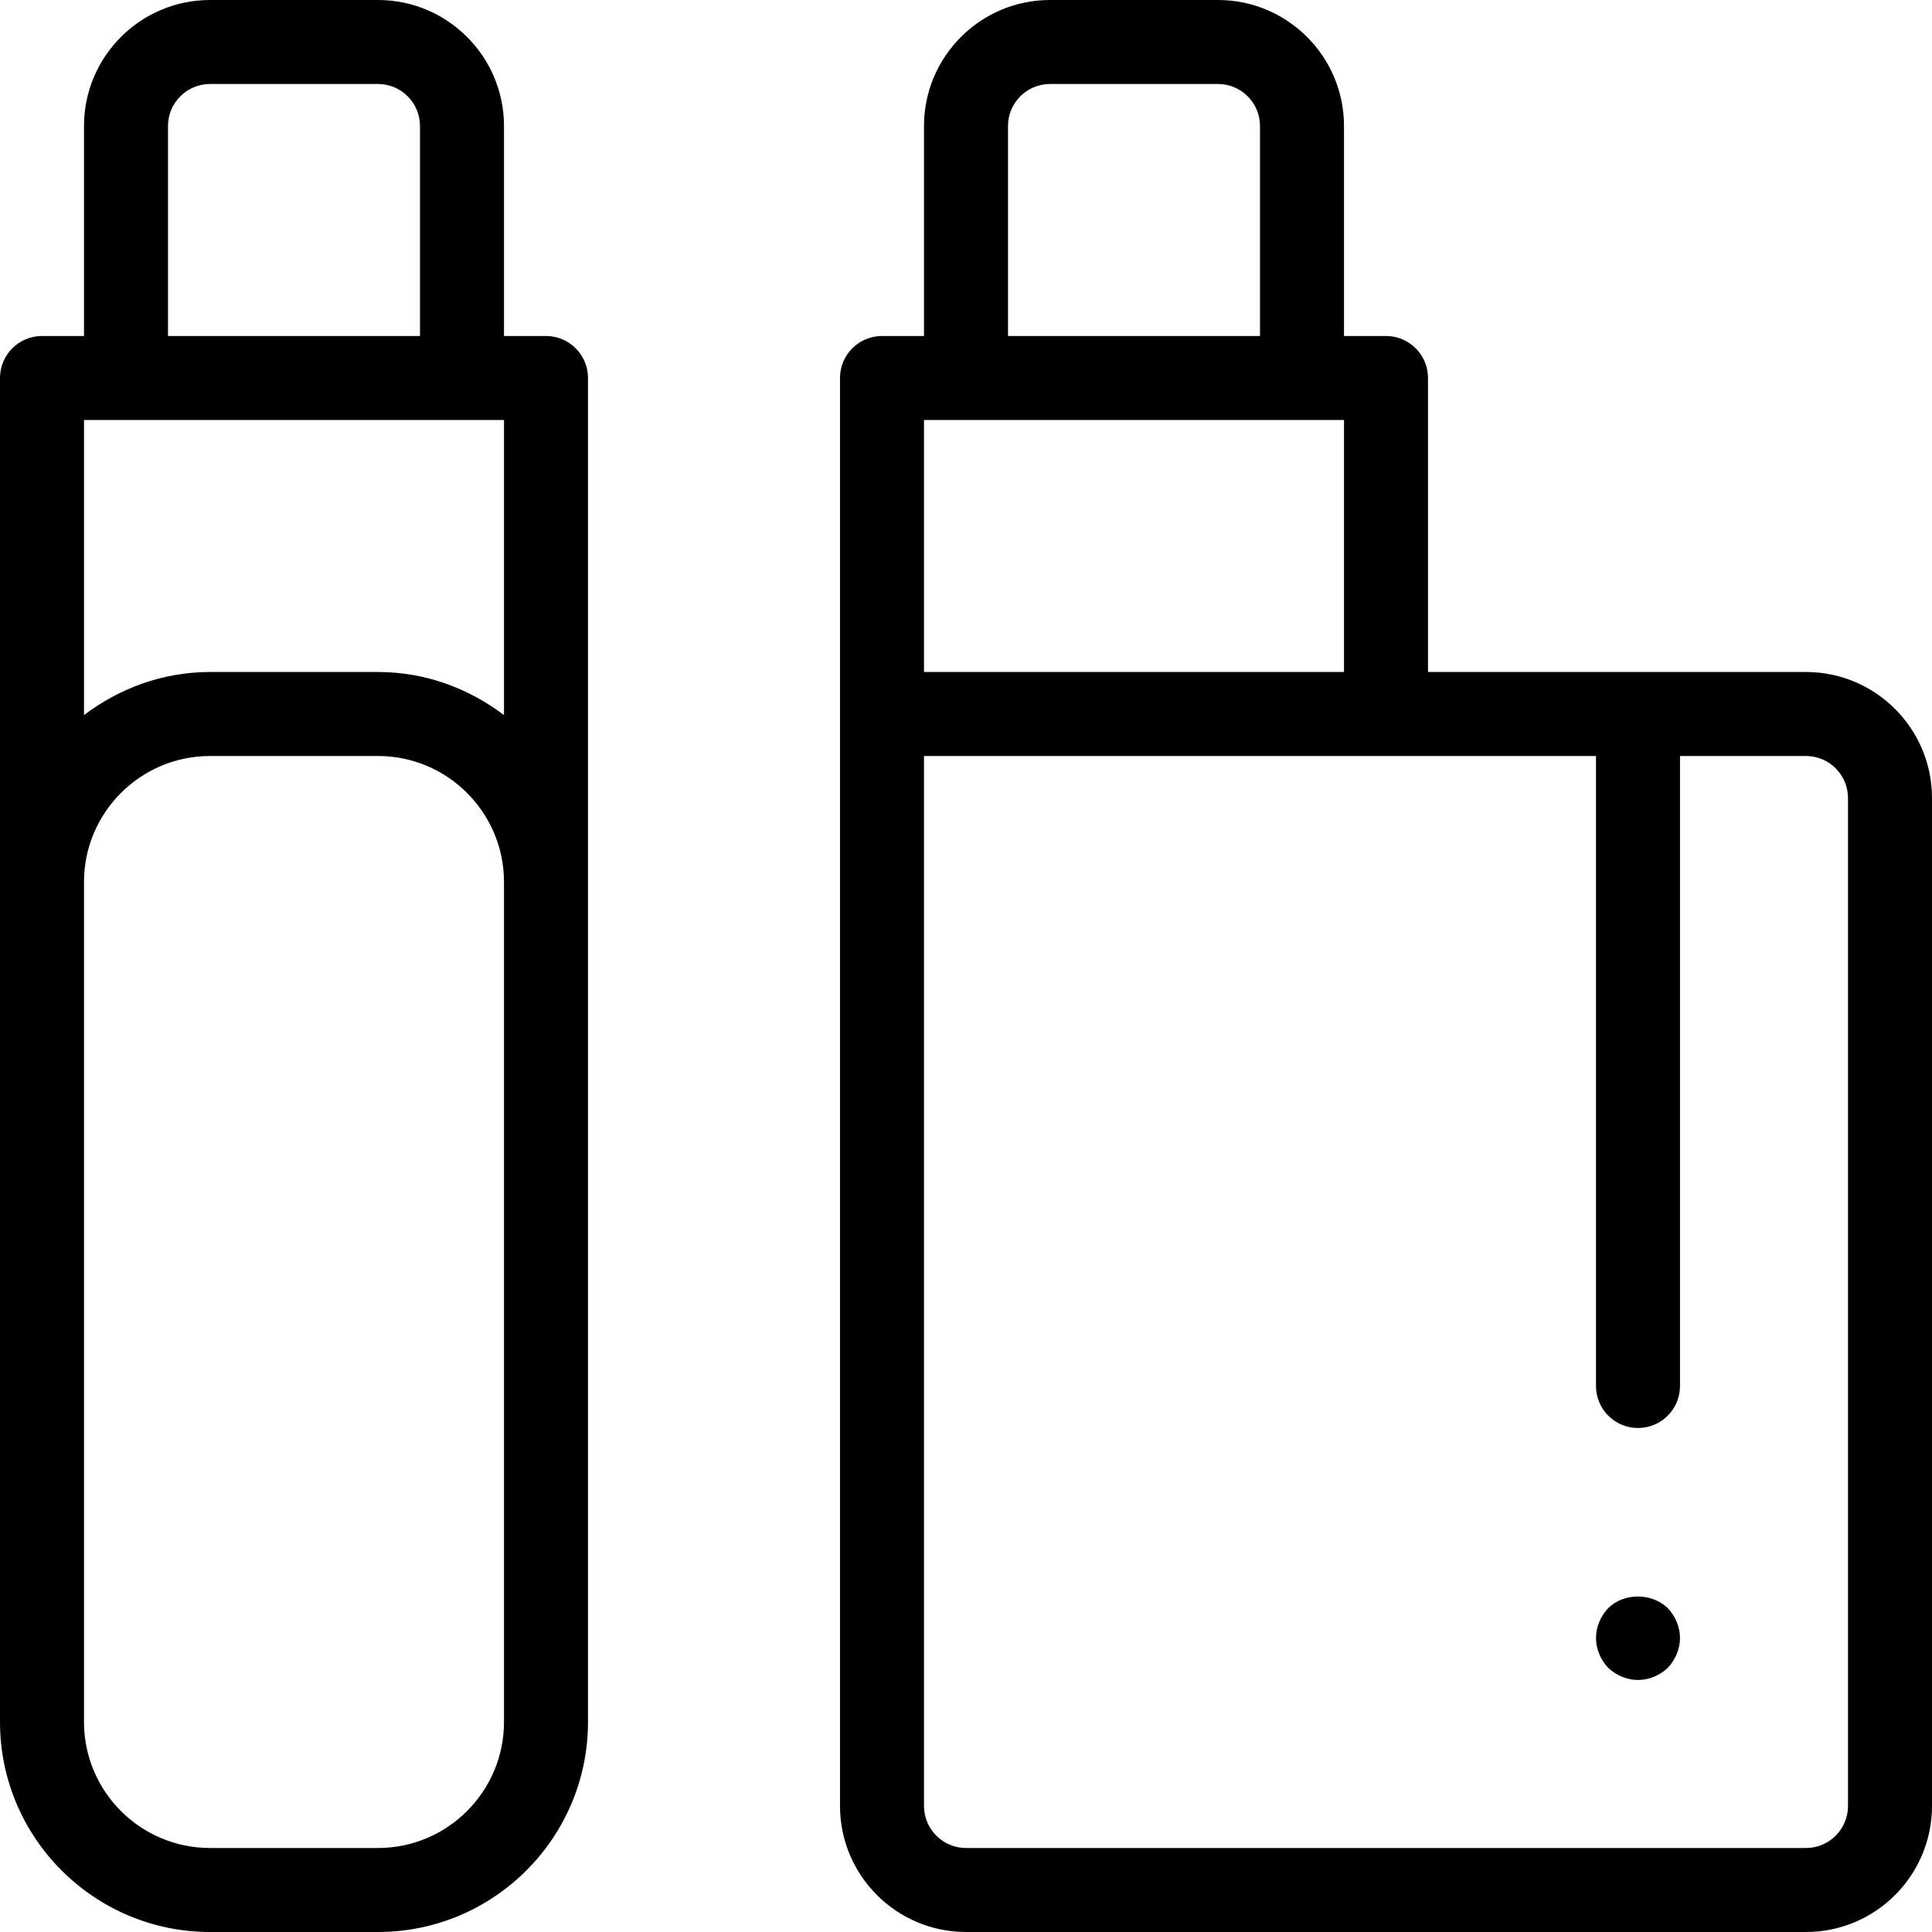 <svg xmlns="http://www.w3.org/2000/svg" width="368pt" viewBox="0 0 368 368" height="368pt"><path d="m40 368h32c22.055 0 40-17.945 40-40v-256c0-4.414-3.574-8-8-8h-8v-40c0-13.23-10.77-24-24-24h-32c-13.23 0-24 10.77-24 24v40h-8c-4.426 0-8 3.586-8 8v256c0 22.055 17.945 40 40 40zm56-40c0 13.23-10.77 24-24 24h-32c-13.23 0-24-10.77-24-24v-160c0-13.23 10.77-24 24-24h32c13.23 0 24 10.77 24 24zm-64-304c0-4.406 3.586-8 8-8h32c4.414 0 8 3.586 8 8v40h-48zm64 56v56.207c-6.703-5.078-14.961-8.207-24-8.207h-32c-9.039 0-17.297 3.129-24 8.207v-56.207zm0 0"></path><path d="m306.32 306.32c-1.449 1.52-2.32 3.602-2.32 5.68s.871 4.16 2.32 5.68c1.512 1.441 3.602 2.32 5.68 2.32s4.16-.879 5.68-2.32c1.441-1.52 2.32-3.602 2.32-5.68s-.879-4.16-2.32-5.68c-3.039-2.961-8.398-2.961-11.359 0zm0 0"></path><path d="m344 128h-72v-56c0-4.414-3.574-8-8-8h-8v-40c0-13.23-10.77-24-24-24h-32c-13.23 0-24 10.77-24 24v40h-7.984-.016c-4.426 0-8 3.586-8 8v272c0 13.23 10.77 24 24 24h160c13.23 0 24-10.77 24-24v-192c0-13.23-10.77-24-24-24zm-168 0v-48h80v48zm16-104c0-4.406 3.586-8 8-8h32c4.414 0 8 3.586 8 8v40h-48zm160 320c0 4.406-3.586 8-8 8h-160c-4.414 0-8-3.594-8-8v-200h128v120c0 4.414 3.574 8 8 8s8-3.586 8-8v-120h24c4.414 0 8 3.594 8 8zm0 0"></path></svg>